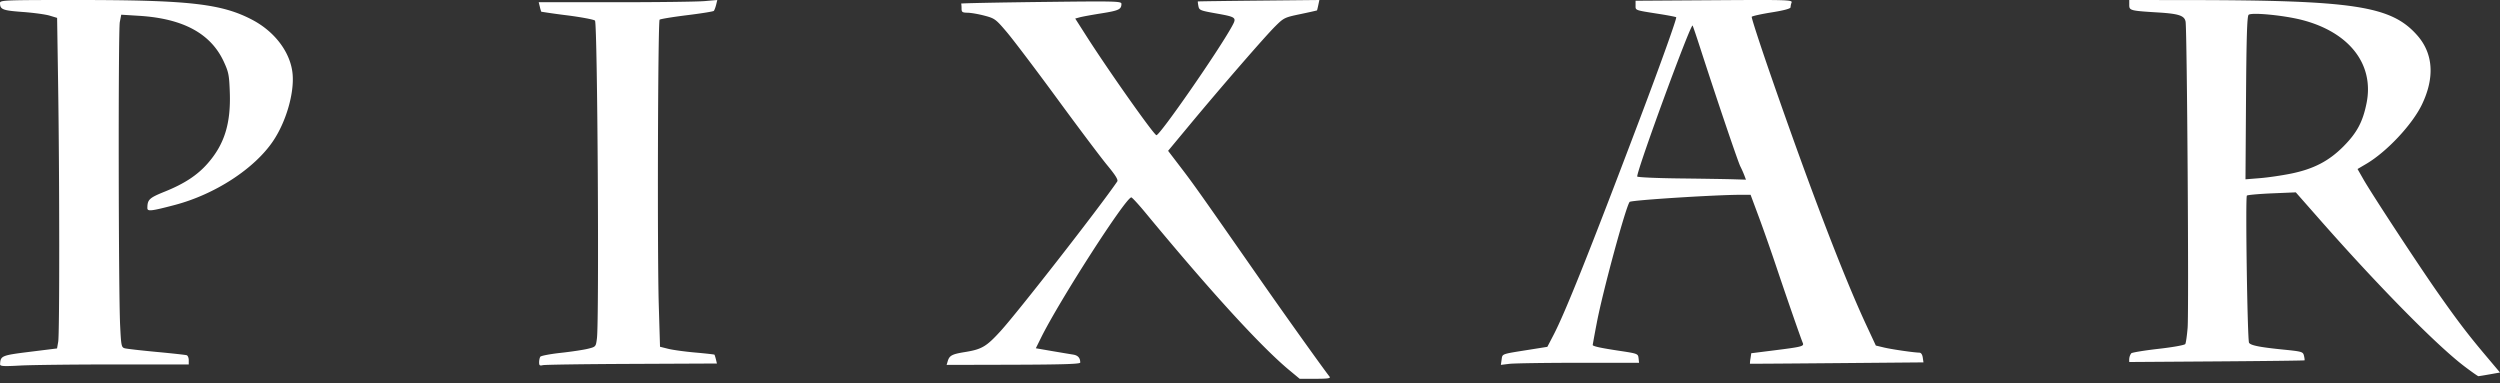 <svg width="150" height="23" xmlns="http://www.w3.org/2000/svg"><rect width="100%" height="100%" fill="#333333" stroke="none"/><path d="M147.873 21.988c-1.659-1.254-5.192-4.84-8.714-8.844l-1.411-1.603-1.428.06c-.785.034-1.463.094-1.507.135-.095.087.031 8.668.13 8.83.096.158.636.266 2.035.407 1.151.116 1.2.13 1.26.37.033.137.048.262.032.277-.017.015-2.389.044-5.273.064l-5.242.036c-.014-.198.004-.364.123-.524.067-.052.808-.173 1.646-.268.85-.096 1.554-.223 1.593-.287.038-.062.101-.5.14-.973.08-.957-.034-17.924-.123-18.375-.07-.358-.41-.47-1.656-.546-1.665-.102-1.723-.117-1.723-.452V0l3.569.004c9.927.01 12.145.35 13.702 2.107.97 1.094 1.07 2.536.29 4.16-.583 1.213-2.12 2.848-3.354 3.57l-.51.3.355.622c.509.891 3.328 5.187 4.491 6.843 1.173 1.67 1.79 2.478 2.886 3.777l.816.968-.62.11c-.342.061-.647.11-.678.11-.032 0-.405-.262-.83-.583zM137.445 10.42c1.37-.278 2.286-.753 3.167-1.641.807-.814 1.157-1.47 1.382-2.594.465-2.322-1.024-4.244-3.861-4.984-1.084-.282-3.06-.473-3.218-.31-.09.092-.129 1.33-.154 4.995l-.032 4.873.87-.07c.478-.038 1.309-.16 1.846-.269zM90.097 21.577c.052-.357-.04-.324 1.606-.586l1.138-.181.368-.706c.704-1.35 2.183-5.053 5.192-13.003 1.226-3.239 2.22-6.016 2.171-6.066-.023-.024-.481-.113-1.018-.197C98.06.603 98.134.63 98.134.32V.045l4.712-.032c4.344-.03 4.707-.019 4.65.134a1.022 1.022 0 0 0-.063.291c0 .08-.398.188-1.14.306-.626.1-1.161.22-1.189.264-.027.045.483 1.616 1.133 3.49 2.369 6.832 4.375 12.075 5.743 15.011l.57 1.224.484.116c.461.11 1.787.304 2.129.31.101.002.177.112.203.294l.042.29-5.2.045c-2.86.025-5.205.041-5.212.037a1.925 1.925 0 0 1 .034-.32l.046-.311 1.352-.17c1.708-.214 1.827-.246 1.737-.454-.112-.26-.972-2.736-1.58-4.548-.306-.915-.78-2.264-1.053-2.999l-.497-1.336h-.557c-1.541 0-6.594.322-6.697.426-.214.22-1.601 5.314-1.969 7.235a69.678 69.678 0 0 0-.25 1.35c0 .077.473.181 1.582.348 1.117.168 1.138.176 1.17.446l.03.275-3.642.001c-2.003 0-3.869.029-4.146.063l-.504.062.045-.316zm14.565-11.05a6.547 6.547 0 0 0-.245-.55c-.141-.279-1.405-4.009-2.39-7.054-.241-.746-.453-1.372-.472-1.39-.117-.12-3.323 8.616-3.323 9.057 0 .047 1.124.099 2.498.115s2.842.039 3.263.052l.764.023-.095-.252zM77.357 22.21c-1.703-1.415-4.736-4.735-8.62-9.434-.424-.513-.81-.932-.858-.932-.333 0-4.322 6.202-5.423 8.432l-.306.62.961.166c.53.09 1.102.186 1.274.213.291.045.43.2.43.479 0 .088-1.025.12-4.009.13l-4.008.01.062-.212c.103-.35.253-.432 1.024-.557 1.022-.164 1.292-.322 2.147-1.257 1.022-1.116 5.958-7.445 7.003-8.978.067-.099-.098-.368-.601-.977-.382-.462-1.741-2.27-3.02-4.016-1.28-1.746-2.636-3.537-3.014-3.98-.65-.766-.718-.815-1.325-.976-.351-.093-.806-.173-1.01-.177-.328-.006-.371-.036-.371-.258 0-.139-.011-.27-.025-.29-.013-.022 2.145-.066 4.797-.098 4.507-.054 4.822-.047 4.821.114-.003.33-.153.402-1.188.567-.573.09-1.164.199-1.313.24l-.272.074.675 1.057c1.344 2.102 4.051 5.934 4.198 5.941.208.01 3.713-5.04 4.53-6.528.298-.541.276-.559-1.007-.788-.894-.16-.959-.187-1.005-.431-.027-.144-.042-.268-.033-.276.009-.009 1.653-.031 3.653-.051L79.162 0l-.064.303c-.034.166-.07.31-.078.32-.008.01-.455.11-.994.223-.95.198-.997.22-1.517.738-.616.611-3.24 3.636-5.134 5.915L70.086 9.05l.772 1.01c.767 1.003 1.106 1.482 4.689 6.62 1.527 2.19 3.79 5.36 4.228 5.921.078.1-.104.126-.848.126h-.947l-.623-.518zm-45.01-.472c0-.126.033-.276.073-.334.04-.059.591-.163 1.225-.233.634-.069 1.367-.18 1.629-.245.477-.12.477-.12.542-.623.14-1.081.034-18.819-.115-19.064-.037-.06-.774-.202-1.638-.314a45.19 45.19 0 0 1-1.587-.222 2.183 2.183 0 0 1-.085-.293l-.068-.276h4.587c2.523 0 4.933-.03 5.357-.067l.77-.066-.071.293c-.04.16-.102.323-.138.36-.037.038-.767.155-1.623.26-.855.106-1.588.227-1.629.268-.101.103-.142 14.009-.05 17.109l.075 2.515.492.123c.27.068.998.169 1.618.223.619.055 1.138.113 1.154.129.015.015.055.141.09.28l.06.25-5.113.023c-2.812.012-5.213.046-5.335.077-.181.045-.222.013-.22-.173zm-32.342.12c.026-.513.083-.537 1.79-.75l1.628-.202.07-.405c.084-.478.08-9.866-.006-15.484l-.06-3.944-.448-.135C2.733.863 2.001.764 1.353.717.15.629.003.57 0 .177-.001.011.281 0 4.555 0 11.349 0 13.3.22 15.15 1.196c1.361.72 2.293 1.976 2.406 3.248.104 1.161-.395 2.87-1.174 4.024-1.121 1.66-3.49 3.198-5.902 3.832-1.413.372-1.64.397-1.638.182.004-.509.108-.607 1.046-.986 1.171-.472 1.947-.98 2.563-1.68 1.008-1.142 1.4-2.388 1.338-4.25-.036-1.053-.07-1.232-.356-1.854-.78-1.699-2.44-2.6-5.09-2.764L7.274.882l-.086.445c-.097.502-.08 16.124.019 18.177.06 1.25.077 1.336.278 1.393.117.033.974.13 1.903.218.929.086 1.745.176 1.813.199.068.022.124.156.124.297v.256H6.87c-2.45 0-5 .03-5.664.066-1.003.055-1.206.042-1.2-.076z" fill-rule="nonzero" fill="#FFF"/></svg>